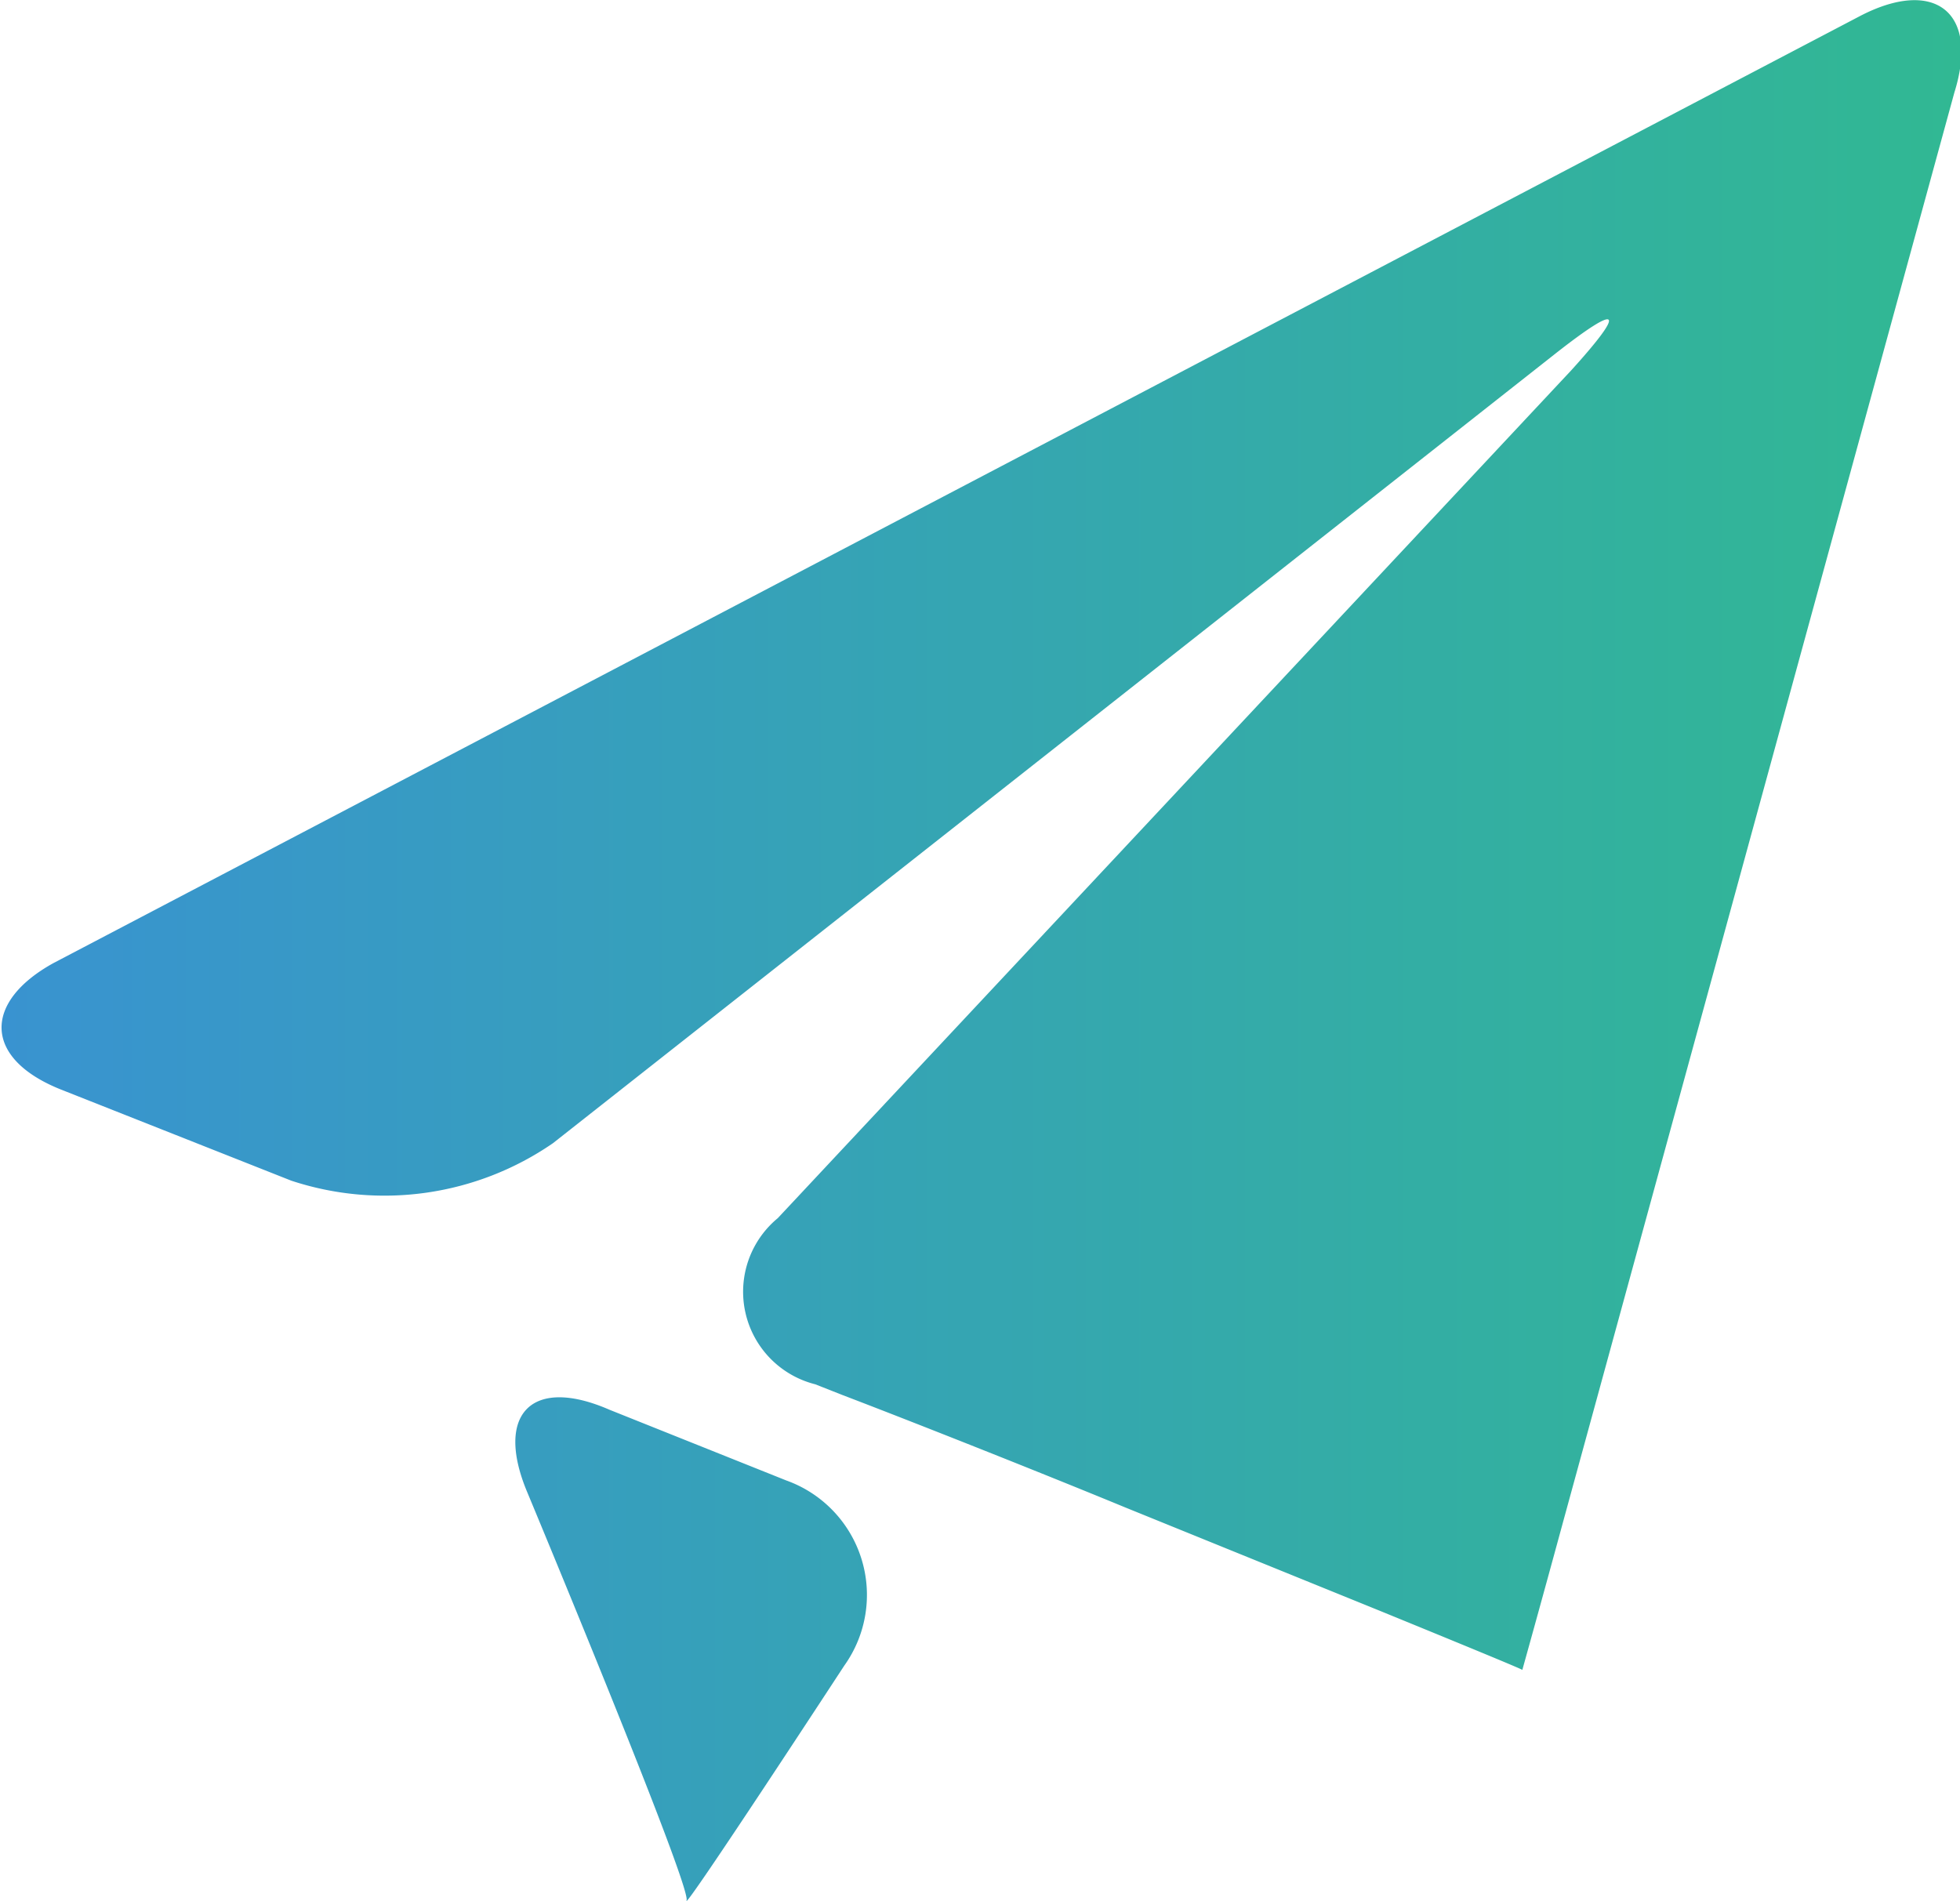 <svg xmlns="http://www.w3.org/2000/svg" xmlns:xlink="http://www.w3.org/1999/xlink" viewBox="0 0 27.72 26.89"><defs><style>.cls-1{fill:url(#linear-gradient);}</style><linearGradient id="linear-gradient" y1="13.44" x2="27.72" y2="13.44" gradientUnits="userSpaceOnUse"><stop offset="0" stop-color="#3993d0"/><stop offset="1" stop-color="#31b893"/></linearGradient></defs><g id="Layer_2" data-name="Layer 2"><g id="partner_n_contact" data-name="partner n contact"><g id="contact"><path class="cls-1" d="M26.3.23.76,13.62c-1,.55-1,1.35.1,1.79L4.12,16.7a4.2,4.2,0,0,0,3.7-.53L22,5c.93-.73,1-.62.22.24L11,17.23a1.35,1.35,0,0,0,.53,2.35l.38.15c1.1.42,2.91,1.14,4,1.59l3.62,1.47c1.1.45,2,.82,2,.83s0,0,0,0,.26-.93.57-2.07L27.64,1.31C28,.16,27.35-.32,26.3.23ZM11.12,20.94l-2.5-1C7.52,19.46,7,20,7.45,21.09c0,0,2.33,5.59,2.26,5.79s2.23-3.32,2.23-3.32A1.72,1.72,0,0,0,11.12,20.94Z"/></g></g></g></svg>